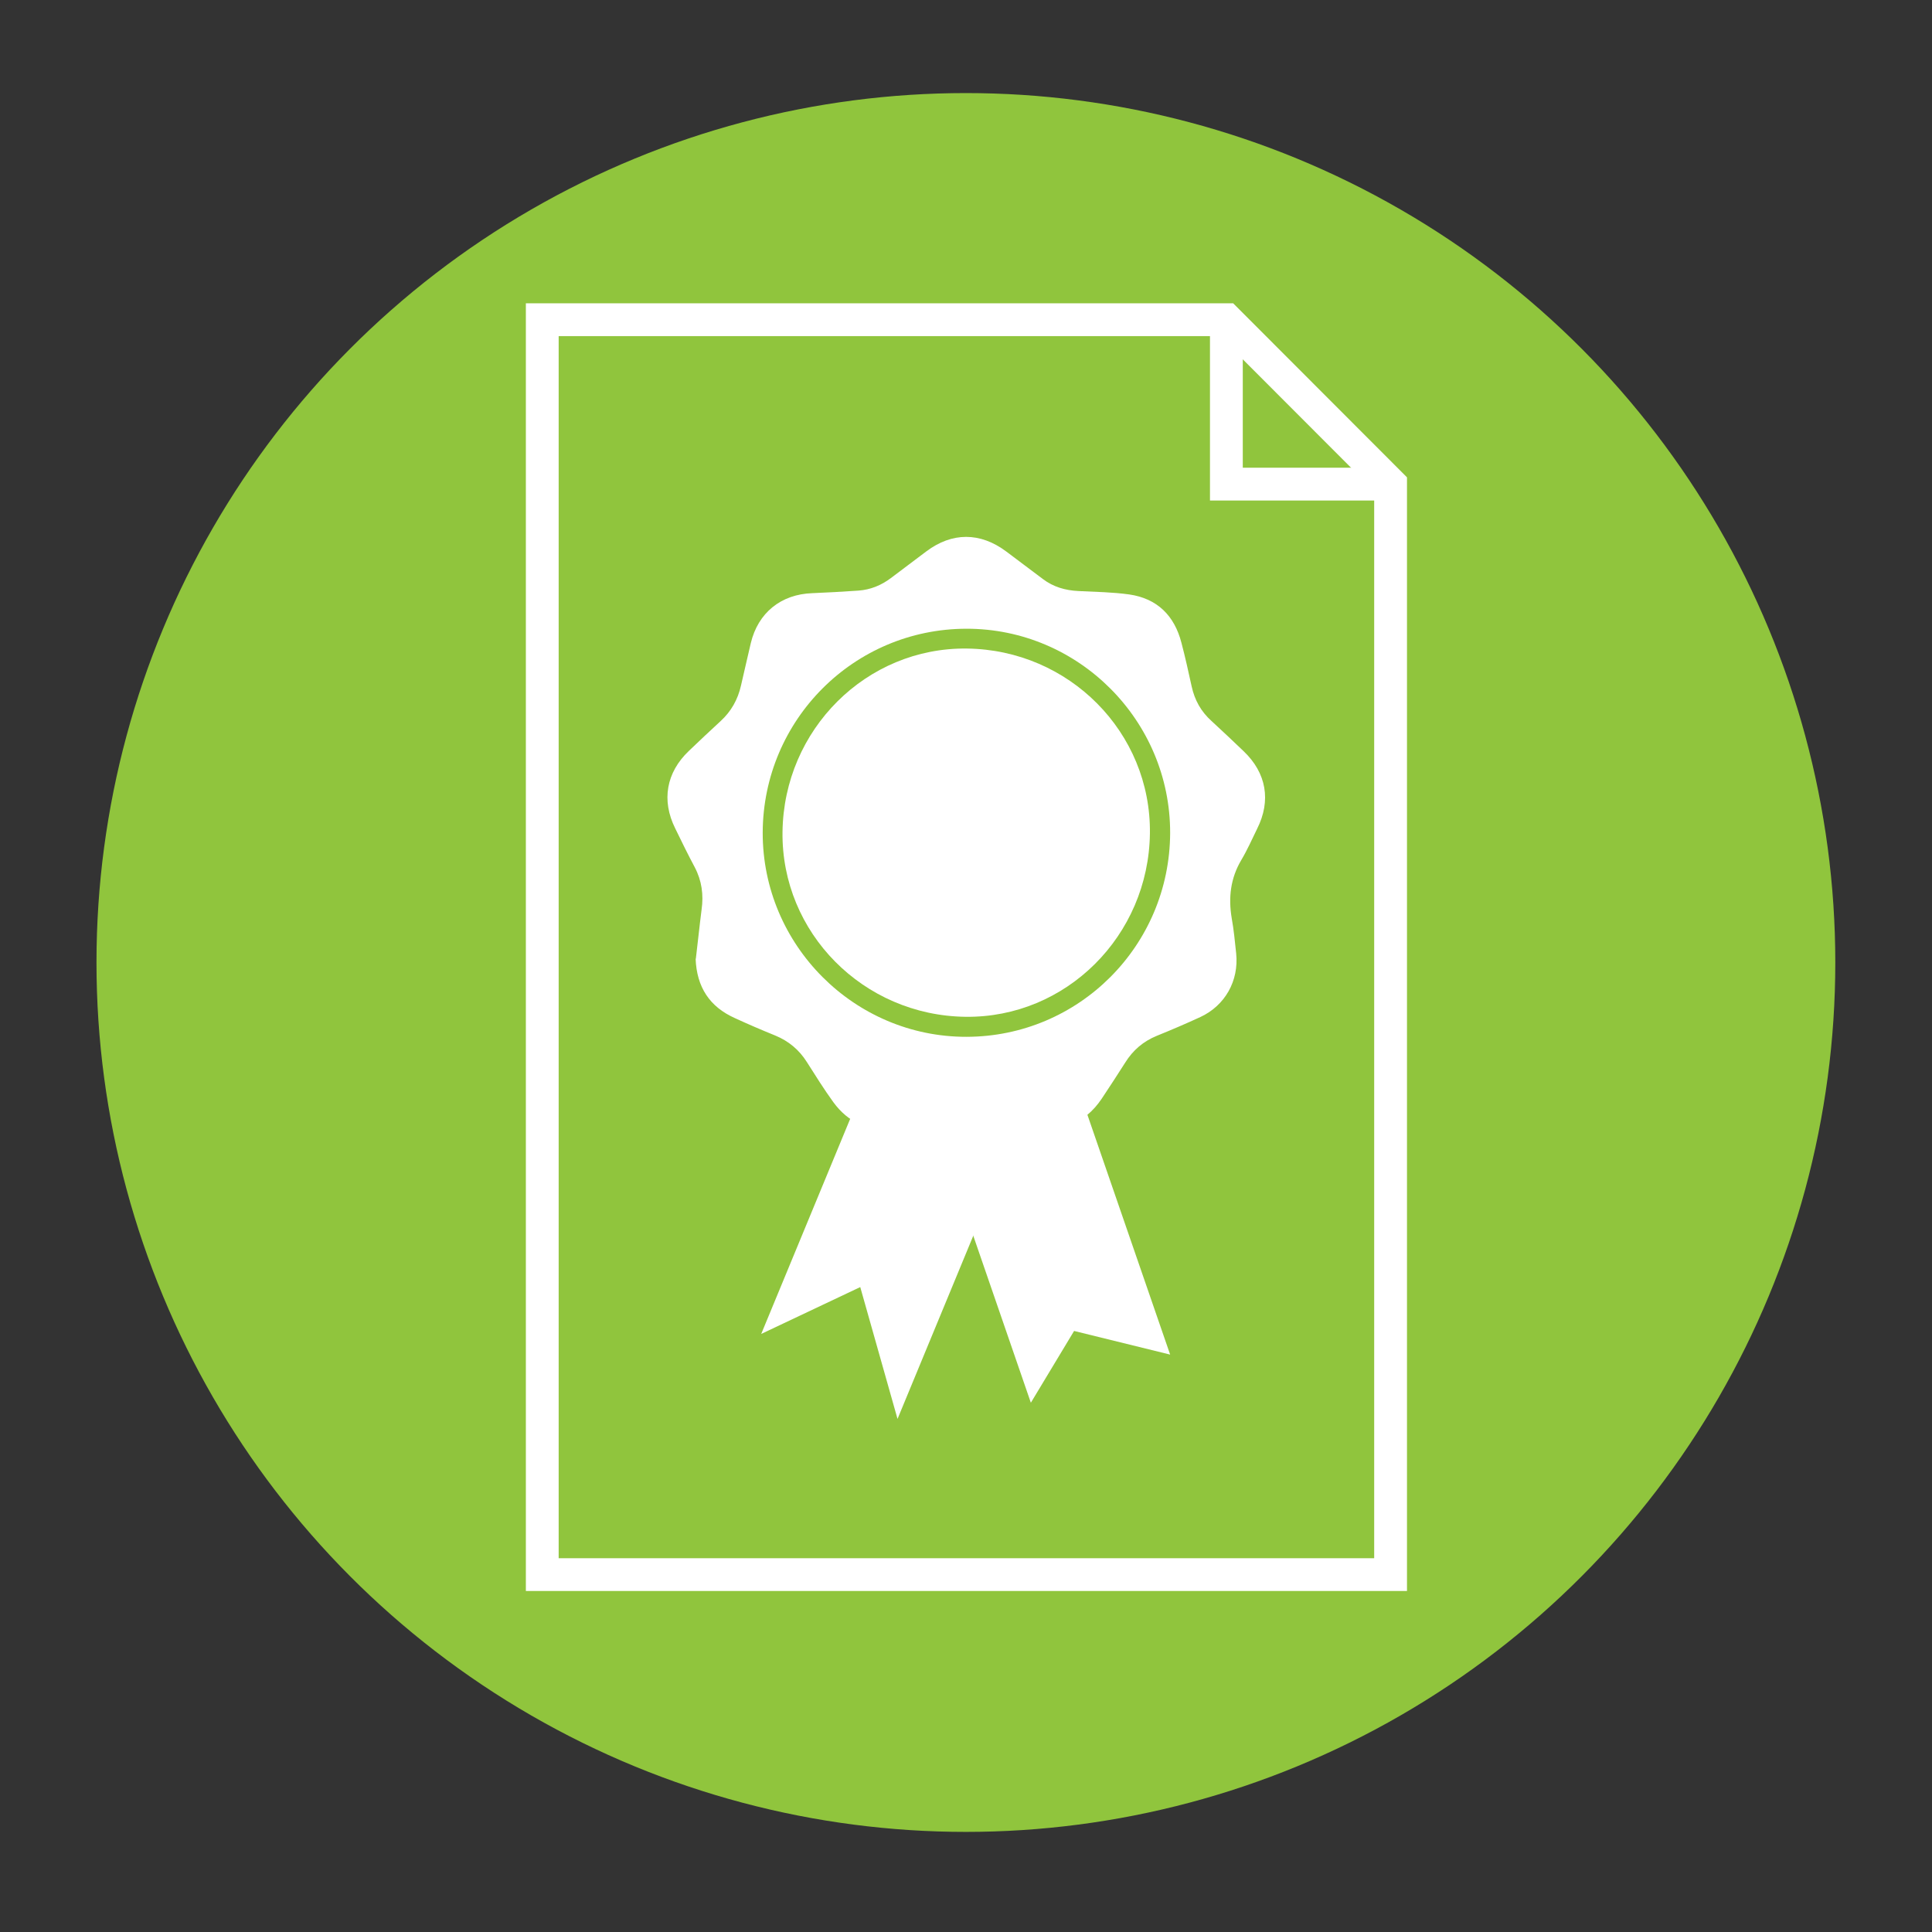 <svg xmlns="http://www.w3.org/2000/svg" id="Layer_1" data-name="Layer 1" viewBox="0 0 90.71 90.71"><rect x="0" y="0" width="90.71" height="90.71" fill="#333333" stroke="none"/><defs><style> .cls-1 { fill: none; stroke: #fff; stroke-miterlimit: 10; stroke-width: 1.54px; } .cls-2 { fill: #fff; } .cls-2, .cls-3 { stroke-width: 0px; } .cls-3 { fill: #90c53d; } </style></defs><circle class="cls-3" cx="45.35" cy="45.19" r="40.82"></circle><g><polygon class="cls-1" points="65.29 73.93 25.46 73.93 25.46 15.01 57.58 15.01 65.29 22.73 65.29 73.93"></polygon><polyline class="cls-1" points="65.29 22.73 57.58 22.73 57.58 15.01"></polyline></g><g><polygon class="cls-2" points="42.14 66.62 40.39 60.43 35.74 62.63 41.51 48.68 47.91 52.67 42.14 66.62"></polygon><polygon class="cls-2" points="54.94 63.6 50.43 62.49 48.4 65.86 43.48 51.59 50.02 49.34 54.94 63.6"></polygon><path class="cls-2" d="M32.67,45.02c.09-.74.17-1.53.27-2.31.1-.7.01-1.36-.32-1.99-.32-.6-.62-1.21-.92-1.83-.65-1.31-.42-2.62.64-3.63.49-.47.99-.94,1.49-1.4.5-.46.81-1.01.96-1.67.15-.67.31-1.33.46-1.99.34-1.43,1.42-2.3,2.89-2.35.72-.03,1.44-.07,2.16-.12.57-.04,1.08-.25,1.53-.59.55-.42,1.11-.83,1.66-1.25,1.21-.91,2.53-.91,3.75,0,.58.43,1.15.87,1.73,1.3.49.37,1.05.53,1.66.56.8.04,1.6.05,2.39.16,1.31.19,2.12.99,2.45,2.27.18.68.33,1.37.48,2.05.14.64.44,1.18.93,1.62.51.47,1.01.94,1.51,1.42,1.07,1.02,1.3,2.32.63,3.65-.24.49-.46.99-.74,1.46-.51.86-.61,1.77-.45,2.73.1.55.15,1.1.21,1.66.13,1.28-.52,2.44-1.68,2.98-.67.31-1.35.6-2.04.88-.64.26-1.13.68-1.49,1.26-.36.57-.73,1.13-1.1,1.69-.82,1.23-2.07,1.68-3.49,1.25-.63-.19-1.27-.38-1.9-.58-.66-.21-1.32-.2-1.98,0-.77.24-1.54.51-2.33.67-1.2.24-2.19-.19-2.91-1.18-.44-.61-.84-1.25-1.24-1.88-.36-.57-.85-.98-1.48-1.24-.64-.26-1.27-.53-1.9-.82-1.18-.53-1.79-1.45-1.84-2.79ZM45.38,48.68c5.28-.01,9.54-4.28,9.56-9.57.01-5.28-4.3-9.6-9.57-9.59-5.28.01-9.54,4.28-9.56,9.57-.01,5.28,4.3,9.6,9.57,9.59Z"></path><path class="cls-2" d="M36.74,39.06c.06-4.81,3.94-8.67,8.66-8.61,4.8.06,8.65,3.94,8.59,8.68-.06,4.81-3.94,8.67-8.66,8.61-4.8-.06-8.65-3.95-8.59-8.68Z"></path></g></svg>